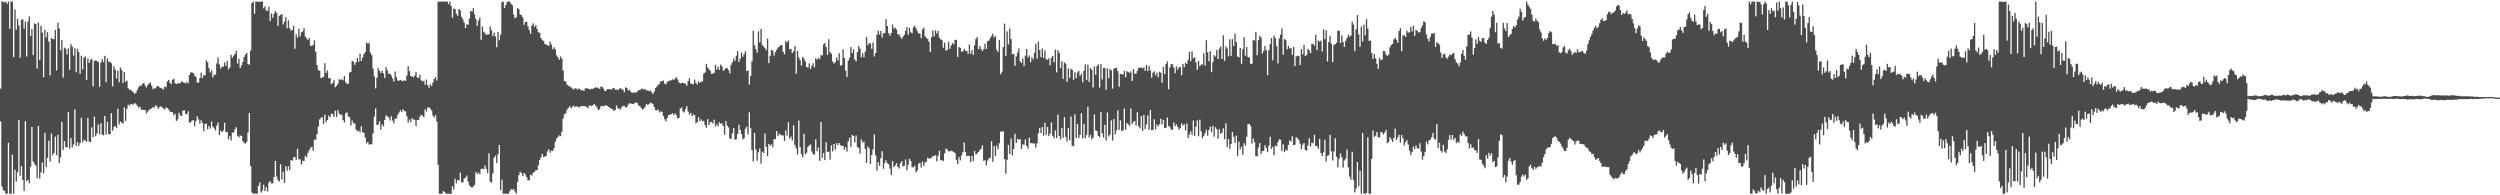 <?xml version="1.0" encoding="UTF-8"?>
<svg xmlns="http://www.w3.org/2000/svg" width="1920" height="150">
  <path d="M0 68.034h1v25.326H0zM1 1.209h1v141.952H1zM2 1.211h1v144.869H2zM3 1.972h1v144.625H3zM4 1.210h1v147.581H4zM5 2.986h1v145.811H5zM6 1.208h1v108.352H6zM7 22.071h1v126.724H7zM8 1.209h1v147.581H8zM9 1.207h1v117.591H9zM10 43.839h1v104.948H10zM11 7.207h1v123.203H11zM12 22.728h1v116.721H12zM13 14.396h1v117.954H13zM14 19.616h1v72.532H14zM15 44.346h1v90.607H15zM16 15.205h1v112.283H16zM17 14.832h1v123.278H17zM18 21.814h1v124.785H18zM19 16.635h1v76.401H19zM20 43.380h1v95.839H20zM21 16.520h1v121.551H21zM22 12.662h1v128.121H22zM23 27.676h1v100.492H23zM24 22.251h1v75.180H24zM25 42.351h1v81.718H25zM26 17.961h1v107.769H26zM27 18.455h1v108.719H27zM28 52.669h1v84.150H28zM29 17.202h1v79.559H29zM30 46.016h1v91.079H30zM31 19.787h1v112.557H31zM32 25.022h1v99.788H32zM33 59.266h1v73.768H33zM34 22.824h1v79.147H34zM35 28.723h1v99.566H35zM36 24.641h1v96.480H36zM37 31.892h1v76.239H37zM38 57.881h1v66.206H38zM39 29.241h1v73.378H39zM40 30.023h1v89.176H40zM41 30.161h1v87.299H41zM42 22.937h1v81.895H42zM43 54.023h1v65.189H43zM44 17.400h1v86.185H44zM45 21.892h1v103.366H45zM46 38.656h1v82.261H46zM47 30.678h1v62.924H47zM48 59.577h1v55.591H48zM49 36.581h1v71.814H49zM50 37.357h1v75.524H50zM51 41.798h1v71.437H51zM52 37.098h1v49.075H52zM53 53.533h1v60.739H53zM54 33.841h1v72.202H54zM55 35.933h1v77.276H55zM56 42.707h1v68.252H56zM57 37.025h1v46.969H57zM58 55.487h1v56.515H58zM59 37.534h1v71.559H59zM60 40.038h1v72.034H60zM61 56.682h1v53.311H61zM62 42.767h1v47.689H62zM63 53.306h1v55.984H63zM64 44.201h1v63.050H64zM65 43.315h1v64.712H65zM66 61.434h1v47.488H66zM67 44.810h1v45.838H67zM68 48.397h1v60.357H68zM69 45.916h1v63.217H69zM70 45.168h1v52.652H70zM71 66.341h1v38.952H71zM72 46.676h1v43.015H72zM73 46.460h1v58.075H73zM74 46.765h1v55.670H74zM75 47.679h1v47.971H75zM76 66.635h1v36.573H76zM77 48.063h1v46.545H77zM78 45.423h1v57.829H78zM79 47.726h1v56.204H79zM80 42.841h1v46.260H80zM81 63.094h1v40.213H81zM82 44.997h1v48.496H82zM83 47.486h1v55.504H83zM84 47.491h1v55.688H84zM85 48.609h1v38.262H85zM86 66.350h1v34.063H86zM87 50.958h1v46.676H87zM88 53.467h1v43.141H88zM89 60.305h1v37.959H89zM90 54.305h1v29.177H90zM91 63.292h1v32.318H91zM92 51.858h1v41.502H92zM93 53.782h1v40.344H93zM94 63.812h1v31.119H94zM95 55.254h1v27.230H95zM96 62.835h1v30.026H96zM97 61.863h1v21.631H97zM98 67.839h1v12.482H98zM99 68.933h1v12.323H99zM100 69.115h1v10.651H100zM101 70.121h1v10.160H101zM102 70.918h1v9.282H102zM103 72.079h1v6.969H103zM104 71.079h1v9.002H104zM105 69.025h1v12.244H105zM106 67.005h1v15.681H106zM107 65.624h1v16.370H107zM108 65.846h1v18.199H108zM109 64.336h1v19.976H109zM110 63.650h1v20.854H110zM111 65.713h1v18.706H111zM112 67.181h1v19.927H112zM113 65.281h1v20.481H113zM114 64.093h1v20.385H114zM115 63.296h1v20.209H115zM116 65.712h1v17.697H116zM117 68.503h1v13.731H117zM118 67.585h1v15.041H118zM119 67.882h1v12.944H119zM120 66.305h1v15.345H120zM121 66.023h1v17.640H121zM122 67.085h1v15.116H122zM123 67.527h1v14.061H123zM124 68.008h1v14.493H124zM125 68.693h1v14.612H125zM126 66.521h1v17.684H126zM127 67.034h1v15.549H127zM128 62.545h1v20.425H128zM129 61.379h1v22.577H129zM130 63.431h1v22.079H130zM131 64.676h1v21.340H131zM132 61.311h1v24.882H132zM133 60.456h1v28.112H133zM134 63.905h1v23.546H134zM135 64.562h1v28.342H135zM136 63.897h1v27.794H136zM137 64.034h1v22.615H137zM138 63.813h1v24.913H138zM139 62.396h1v26.665H139zM140 63.183h1v21.848H140zM141 63.454h1v21.112H141zM142 64.168h1v23.198H142zM143 62.862h1v24.978H143zM144 64.070h1v21.411H144zM145 57.599h1v36.566H145zM146 55.619h1v38.252H146zM147 55.602h1v36.950H147zM148 56.115h1v36.165H148zM149 58.103h1v38.892H149zM150 59.041h1v33.845H150zM151 63.337h1v26.023H151zM152 63.509h1v28.119H152zM153 60.006h1v34.969H153zM154 55.719h1v36.620H154zM155 59.975h1v34.367H155zM156 57.723h1v43.083H156zM157 57.979h1v37.147H157zM158 46.331h1v48.667H158zM159 47.812h1v51.446H159zM160 52.432h1v44.354H160zM161 55.728h1v43.065H161zM162 54.017h1v39.279H162zM163 59.478h1v37.754H163zM164 57.353h1v41.236H164zM165 57.292h1v42.887H165zM166 48.688h1v47.765H166zM167 44.208h1v49.911H167zM168 49.497h1v54.338H168zM169 52.717h1v47.648H169zM170 50.987h1v50.523H170zM171 51.358h1v48.826H171zM172 47.955h1v46.383H172zM173 50.522h1v51.059H173zM174 46.688h1v54.677H174zM175 53.174h1v53.719H175zM176 51.768h1v52.783H176zM177 42.091h1v65.823H177zM178 44.334h1v57.374H178zM179 42.722h1v59.169H179zM180 41.401h1v57.851H180zM181 39.077h1v58.602H181zM182 48.916h1v55.362H182zM183 45.082h1v60.516H183zM184 52.248h1v51.859H184zM185 50.241h1v54.162H185zM186 47.581h1v60.909H186zM187 43.847h1v65.868H187zM188 41.918h1v68.417H188zM189 40.689h1v68.161H189zM190 49.223h1v52.534H190zM191 49.735h1v37.065H191zM192 38.770h1v88.673H192zM193 2.339h1v145.529H193zM194 1.212h1v147.580H194zM195 10.539h1v138.215H195zM196 1.208h1v147.356H196zM197 1.208h1v147.584H197zM198 1.214h1v141.595H198zM199 1.493h1v138.570H199zM200 1.205h1v146.699H200zM201 1.205h1v145.114H201zM202 6.456h1v135.353H202zM203 4.818h1v141.989H203zM204 8.025h1v135.678H204zM205 8.371h1v138.702H205zM206 5.181h1v135.064H206zM207 16.180h1v122.838H207zM208 10.252h1v130.600H208zM209 13.554h1v127.285H209zM210 10.535h1v125.396H210zM211 8.382h1v115.159H211zM212 9.933h1v125.605H212zM213 19.864h1v118.494H213zM214 12.139h1v127.240H214zM215 11.541h1v114.598H215zM216 10.788h1v127.101H216zM217 18.719h1v113.067H217zM218 16.631h1v123.803H218zM219 13.154h1v114.550H219zM220 21.647h1v109.422H220zM221 15.623h1v111.995H221zM222 21.628h1v109.072H222zM223 23.511h1v99.478H223zM224 23.058h1v100.308H224zM225 19.811h1v101.165H225zM226 37.403h1v83.099H226zM227 26.375h1v96.314H227zM228 28.866h1v85.357H228zM229 22.132h1v100.050H229zM230 28.013h1v94.518H230zM231 24.856h1v101.457H231zM232 24.096h1v99.449H232zM233 21.618h1v101.924H233zM234 28.080h1v91.596H234zM235 29.446h1v91.276H235zM236 30.782h1v86.631H236zM237 29.153h1v86.203H237zM238 35.098h1v78.442H238zM239 35.311h1v77.399H239zM240 34.427h1v81.344H240zM241 30.984h1v76.363H241zM242 39.740h1v67.493H242zM243 49.895h1v53.053H243zM244 53.720h1v43.490H244zM245 54.415h1v37.338H245zM246 60.020h1v30.447H246zM247 59.417h1v30.619H247zM248 58.974h1v36.287H248zM249 48.586h1v39.607H249zM250 56.083h1v37.800H250zM251 54.098h1v38.039H251zM252 60.148h1v28.682H252zM253 59.871h1v30.231H253zM254 64.632h1v22.673H254zM255 63.809h1v23.869H255zM256 61.572h1v28.254H256zM257 67.062h1v17.855H257zM258 65.932h1v23.840H258zM259 64.357h1v20.206H259zM260 60.874h1v26.358H260zM261 61.366h1v26.815H261zM262 60.794h1v27.253H262zM263 61.655h1v30.541H263zM264 58.431h1v35.599H264zM265 63.251h1v23.785H265zM266 64.330h1v21.943H266zM267 64.326h1v25.119H267zM268 55.720h1v34.278H268zM269 55.091h1v41.284H269zM270 46.842h1v45.673H270zM271 47.544h1v47.162H271zM272 49.840h1v44.860H272zM273 47.896h1v51.663H273zM274 44.359h1v56.563H274zM275 47.520h1v52.835H275zM276 41.096h1v60.563H276zM277 46.868h1v50.086H277zM278 44.173h1v57.297H278zM279 41.587h1v60.508H279zM280 40.006h1v65.636H280zM281 32.562h1v77.529H281zM282 33.645h1v75.365H282zM283 32.906h1v78.136H283zM284 40.432h1v70.298H284zM285 42.349h1v68.510H285zM286 52.680h1v49.804H286zM287 58.714h1v30.824H287zM288 67.917h1v15.319H288zM289 59.700h1v36.232H289zM290 52.305h1v43.409H290zM291 54.309h1v38.777H291zM292 56.130h1v43.383H292zM293 54.292h1v41.260H293zM294 56.290h1v40.831H294zM295 59.929h1v32.238H295zM296 51.341h1v37.234H296zM297 54.015h1v35.445H297zM298 56.685h1v33.515H298zM299 56.538h1v36.100H299zM300 57.937h1v31.300H300zM301 60.199h1v32.446H301zM302 62.595h1v32.156H302zM303 54.935h1v36.178H303zM304 59.271h1v31.800H304zM305 61.868h1v26.332H305zM306 61.995h1v24.448H306zM307 61.296h1v23.330H307zM308 61.977h1v24.150H308zM309 62.317h1v21.550H309zM310 61.528h1v23.730H310zM311 62.128h1v23.456H311zM312 57.975h1v31.357H312zM313 50.855h1v43.353H313zM314 54.666h1v37.019H314zM315 58.516h1v35.316H315zM316 58.625h1v32.157H316zM317 59.454h1v32.353H317zM318 58.137h1v33.879H318zM319 55.295h1v41.498H319zM320 59.511h1v32.612H320zM321 59.939h1v32.191H321zM322 57.345h1v32.290H322zM323 61.755h1v26.401H323zM324 62.631h1v26.200H324zM325 61.949h1v28.038H325zM326 65.118h1v18.799H326zM327 61.083h1v24.548H327zM328 65.346h1v17.310H328zM329 67.444h1v15.009H329zM330 64.731h1v18.730H330zM331 65.973h1v18.925H331zM332 63.463h1v25.356H332zM333 60.656h1v29.776H333zM334 59.200h1v29.240H334zM335 61.832h1v31.491H335zM336 1.333h1v125.210H336zM337 1.230h1v147.563H337zM338 1.209h1v147.582H338zM339 1.211h1v147.581H339zM340 1.211h1v145.464H340zM341 1.210h1v146.390H341zM342 1.212h1v147.575H342zM343 1.213h1v147.577H343zM344 3.154h1v145.636H344zM345 1.211h1v147.580H345zM346 4.639h1v144.148H346zM347 13.561h1v129.488H347zM348 6.550h1v139.052H348zM349 6.915h1v130.471H349zM350 10.690h1v130.172H350zM351 12.111h1v126.164H351zM352 6.917h1v131.623H352zM353 7.994h1v124.556H353zM354 12.877h1v126.962H354zM355 14.831h1v125.407H355zM356 17.295h1v119.895H356zM357 21.595h1v114.831H357zM358 18.733h1v116.061H358zM359 18.959h1v120.398H359zM360 14.330h1v127.895H360zM361 8.427h1v135.050H361zM362 9.083h1v135.062H362zM363 6.236h1v136.946H363zM364 11.045h1v130.957H364zM365 14.622h1v117.486H365zM366 19.887h1v113.936H366zM367 15.827h1v116.791H367zM368 13.423h1v120.417H368zM369 30.604h1v99.176H369zM370 20.247h1v109.227H370zM371 24.394h1v105.556H371zM372 25.572h1v101.488H372zM373 26.853h1v102.815H373zM374 26.376h1v106.672H374zM375 26.370h1v91.383H375zM376 20.421h1v119.161H376zM377 23.363h1v116.842H377zM378 27.756h1v105.367H378zM379 25.215h1v95.862H379zM380 27.936h1v91.614H380zM381 36.305h1v88.935H381zM382 24.495h1v93.954H382zM383 30.871h1v80.458H383zM384 26.677h1v119.464H384zM385 1.632h1v136.350H385zM386 1.214h1v147.573H386zM387 6.191h1v142.603H387zM388 3.815h1v144.979H388zM389 1.397h1v147.397H389zM390 1.213h1v147.528H390zM391 1.214h1v145.752H391zM392 2.852h1v142.384H392zM393 3.985h1v141.820H393zM394 11.186h1v133.898H394zM395 13.975h1v133.033H395zM396 13.197h1v135.592H396zM397 6.189h1v133.465H397zM398 7.069h1v127.443H398zM399 11.084h1v120.827H399zM400 11.684h1v121.194H400zM401 13.381h1v121.822H401zM402 19.037h1v113.841H402zM403 16.857h1v117.242H403zM404 16.920h1v119.120H404zM405 20.285h1v118.309H405zM406 23.193h1v115.210H406zM407 26.018h1v108.178H407zM408 19.626h1v115.259H408zM409 17.918h1v114.719H409zM410 20.624h1v111.385H410zM411 19.338h1v111.399H411zM412 22.146h1v108.530H412zM413 24.717h1v102.282H413zM414 25.256h1v97.626H414zM415 29.160h1v91.728H415zM416 30.822h1v87.353H416zM417 31.448h1v89.139H417zM418 33.726h1v86.530H418zM419 34.329h1v85.440H419zM420 34.768h1v81.577H420zM421 35.295h1v79.272H421zM422 31.899h1v85.351H422zM423 34.203h1v81.574H423zM424 37.847h1v78.130H424zM425 36.278h1v77.718H425zM426 37.989h1v70.888H426zM427 42.530h1v63.896H427zM428 43.977h1v61.216H428zM429 45.905h1v58.078H429zM430 43.367h1v61.227H430zM431 45.048h1v56.104H431zM432 54.182h1v36.946H432zM433 62.201h1v25.532H433zM434 62.497h1v24.571H434zM435 64.976h1v19.358H435zM436 65.887h1v17.011H436zM437 66.333h1v15.249H437zM438 67.085h1v16.188H438zM439 67.865h1v14.181H439zM440 68.799h1v12.229H440zM441 67.790h1v14.220H441zM442 67.970h1v14.073H442zM443 68.832h1v12.795H443zM444 67.962h1v14.653H444zM445 68.643h1v13.313H445zM446 69.362h1v12.133H446zM447 69.334h1v12.056H447zM448 69.789h1v11.646H448zM449 67.917h1v13.734H449zM450 67.685h1v14.439H450zM451 68.024h1v15.112H451zM452 68.419h1v12.679H452zM453 68.681h1v12.411H453zM454 67.987h1v13.449H454zM455 68.314h1v12.355H455zM456 67.526h1v12.200H456zM457 66.895h1v14.230H457zM458 67.523h1v15.122H458zM459 67.266h1v17.365H459zM460 68.342h1v15.573H460zM461 66.541h1v15.104H461zM462 66.611h1v14.759H462zM463 68.124h1v13.463H463zM464 70.014h1v11.026H464zM465 69.607h1v11.262H465zM466 68.387h1v13.094H466zM467 68.517h1v13.565H467zM468 68.448h1v14.433H468zM469 68.880h1v14.523H469zM470 67.920h1v16.015H470zM471 67.597h1v17.628H471zM472 68.838h1v15.667H472zM473 68.755h1v12.283H473zM474 69.357h1v13.795H474zM475 68.293h1v15.051H475zM476 67.562h1v16.574H476zM477 68.627h1v13.768H477zM478 68.881h1v12.419H478zM479 70.834h1v10.487H479zM480 67.034h1v15.561H480zM481 67.707h1v14.505H481zM482 69.518h1v10.718H482zM483 69.089h1v10.224H483zM484 70.487h1v8.999H484zM485 71.388h1v8.383H485zM486 70.969h1v8.958H486zM487 71.092h1v8.188H487zM488 71.057h1v7.450H488zM489 70.296h1v8.952H489zM490 69.063h1v12.010H490zM491 69.332h1v12.275H491zM492 68.277h1v14.623H492zM493 67.977h1v16.301H493zM494 68.888h1v14.556H494zM495 68.374h1v13.685H495zM496 69.608h1v10.191H496zM497 69.243h1v11.383H497zM498 70.076h1v9.834H498zM499 69.506h1v9.215H499zM500 70.894h1v8.365H500zM501 72.237h1v7.836H501zM502 70.388h1v11.779H502zM503 67.571h1v16.952H503zM504 66.432h1v18.381H504zM505 65.125h1v19.072H505zM506 64.441h1v21.920H506zM507 62.404h1v23.087H507zM508 62.358h1v23.563H508zM509 61.824h1v27.338H509zM510 64.270h1v27.336H510zM511 64.775h1v28.398H511zM512 62.942h1v27.574H512zM513 62.298h1v26.059H513zM514 61.822h1v26.301H514zM515 61.702h1v26.115H515zM516 60.865h1v26.143H516zM517 61.327h1v26.943H517zM518 60.329h1v26.757H518zM519 59.310h1v29.187H519zM520 61.013h1v30.040H520zM521 63.187h1v27.276H521zM522 64.145h1v19.337H522zM523 63.672h1v18.740H523zM524 63.706h1v21.786H524zM525 63.956h1v22.459H525zM526 64.297h1v19.358H526zM527 65.889h1v15.677H527zM528 62.280h1v23.357H528zM529 59.990h1v28.096H529zM530 64.044h1v22.672H530zM531 64.499h1v24.727H531zM532 64.764h1v23.127H532zM533 61.063h1v27.333H533zM534 63.516h1v31.206H534zM535 64.873h1v28.838H535zM536 62.407h1v27.537H536zM537 63.661h1v29.441H537zM538 62.689h1v28.995H538zM539 62.466h1v30.912H539zM540 56.472h1v36.236H540zM541 55.725h1v40.230H541zM542 49.006h1v49.035H542zM543 51.754h1v39.731H543zM544 53.148h1v42.829H544zM545 54.335h1v39.583H545zM546 56.680h1v36.927H546zM547 56.564h1v38.235H547zM548 55.974h1v35.914H548zM549 49.790h1v47.267H549zM550 53.464h1v42.011H550zM551 51.081h1v45.938H551zM552 53.661h1v40.225H552zM553 49.596h1v45.584H553zM554 50.956h1v43.680H554zM555 54.326h1v42.616H555zM556 53.453h1v50.076H556zM557 52.443h1v40.578H557zM558 52.252h1v44.186H558zM559 53.862h1v44.021H559zM560 56.371h1v49.923H560zM561 49.757h1v57.045H561zM562 47.823h1v54.465H562zM563 44.844h1v53.522H563zM564 46.787h1v60.525H564zM565 42.799h1v64.098H565zM566 39.238h1v63.624H566zM567 47.537h1v48.302H567zM568 45.082h1v54.617H568zM569 40.290h1v62.609H569zM570 43.614h1v63.349H570zM571 41.767h1v64.413H571zM572 39.444h1v59.391H572zM573 54.588h1v42.818H573zM574 53.970h1v49.216H574zM575 64.986h1v21.297H575zM576 58.440h1v39.971H576zM577 47.055h1v68.197H577zM578 23.619h1v100.444H578zM579 34.766h1v67.354H579zM580 37.665h1v77.117H580zM581 40.382h1v83.118H581zM582 24.143h1v92.825H582zM583 32.582h1v81.406H583zM584 22.252h1v103.458H584zM585 34.687h1v81.730H585zM586 35.873h1v81.656H586zM587 37.031h1v65.459H587zM588 38.627h1v74.140H588zM589 29.701h1v90.226H589zM590 48.440h1v62.127H590zM591 42.845h1v69.119H591zM592 38.251h1v72.546H592zM593 39.038h1v73.987H593zM594 42.754h1v64.068H594zM595 40.010h1v66.920H595zM596 38.217h1v62.514H596zM597 36.521h1v68.068H597zM598 35.770h1v67.002H598zM599 34.873h1v68.620H599zM600 34.549h1v69.553H600zM601 39.794h1v64.192H601zM602 41.678h1v66.516H602zM603 31.552h1v68.624H603zM604 32.667h1v71.467H604zM605 31.029h1v62.923H605zM606 37.837h1v68.723H606zM607 37.538h1v67.386H607zM608 40.747h1v67.200H608zM609 39.456h1v56.688H609zM610 35.234h1v76.064H610zM611 56.620h1v57.366H611zM612 39.206h1v79.399H612zM613 44.074h1v48.477H613zM614 46.350h1v66.591H614zM615 50.288h1v68.094H615zM616 43.748h1v77.094H616zM617 45.218h1v57.581H617zM618 47.293h1v71.279H618zM619 51.521h1v65.816H619zM620 51.917h1v60.852H620zM621 48.577h1v63.164H621zM622 52.956h1v57.989H622zM623 50.545h1v65.793H623zM624 48.545h1v69.852H624zM625 51.783h1v67.030H625zM626 44.720h1v62.229H626zM627 45.873h1v70.234H627zM628 44.403h1v68.945H628zM629 45.405h1v78.165H629zM630 42.401h1v51.295H630zM631 42.499h1v78.732H631zM632 34.149h1v83.319H632zM633 33.133h1v89.898H633zM634 36.130h1v73.106H634zM635 42.141h1v74.566H635zM636 30.176h1v86.310H636zM637 40.094h1v82.406H637zM638 41.201h1v70.402H638zM639 47.131h1v69.124H639zM640 48.774h1v61.830H640zM641 47.731h1v67.175H641zM642 44.141h1v65.809H642zM643 46.450h1v65.020H643zM644 40.849h1v68.952H644zM645 50.392h1v61.127H645zM646 49.965h1v62.106H646zM647 37.802h1v74.215H647zM648 44.493h1v70.504H648zM649 54.218h1v58.846H649zM650 59.075h1v57.346H650zM651 46.580h1v61.922H651zM652 44.253h1v61.573H652zM653 36.111h1v76.736H653zM654 40.767h1v62.837H654zM655 37.883h1v66.537H655zM656 45.743h1v63.645H656zM657 47.112h1v56.918H657zM658 39.943h1v72.856H658zM659 35.345h1v78.351H659zM660 37.399h1v80.604H660zM661 44.016h1v63.064H661zM662 40.808h1v68.782H662zM663 44.050h1v64.577H663zM664 39.653h1v74.792H664zM665 28.416h1v96.703H665zM666 34.682h1v77.868H666zM667 33.049h1v80.985H667zM668 33.386h1v92.515H668zM669 37.493h1v81.572H669zM670 32.644h1v82.120H670zM671 43.344h1v59.850H671zM672 40.702h1v78.579H672zM673 26.731h1v104.393H673zM674 23.581h1v100.970H674zM675 26.415h1v101.025H675zM676 23.808h1v97.657H676zM677 28.877h1v87.238H677zM678 25.551h1v104.107H678zM679 25.326h1v99.833H679zM680 14.714h1v108.346H680zM681 19.968h1v105.477H681zM682 25.510h1v100.666H682zM683 27.318h1v102.104H683zM684 25.411h1v108.970H684zM685 18.914h1v104.722H685zM686 22.009h1v106.462H686zM687 21.172h1v105.940H687zM688 22.641h1v102.560H688zM689 26.240h1v101.777H689zM690 26.595h1v102.814H690zM691 28.365h1v97.182H691zM692 29.788h1v93.947H692zM693 28.276h1v99.550H693zM694 26.786h1v100.514H694zM695 23.749h1v98.813H695zM696 20.825h1v110.065H696zM697 26.748h1v99.807H697zM698 21.316h1v100.630H698zM699 24.848h1v98.825H699zM700 25.528h1v102.914H700zM701 20.952h1v107.496H701zM702 19.751h1v107.508H702zM703 21.755h1v110.652H703zM704 23.961h1v106.943H704zM705 25.592h1v100.174H705zM706 25.780h1v99.291H706zM707 29.401h1v99.311H707zM708 22.650h1v101.426H708zM709 21.294h1v106.106H709zM710 27.908h1v96.962H710zM711 28.962h1v95.131H711zM712 30.099h1v91.022H712zM713 32.133h1v89.689H713zM714 39.907h1v81.746H714zM715 28.537h1v92.573H715zM716 23.277h1v96.505H716zM717 27.854h1v91.885H717zM718 23.262h1v95.955H718zM719 25.805h1v98.157H719zM720 23.712h1v95.819H720zM721 29.009h1v86.749H721zM722 30.206h1v93.012H722zM723 30.882h1v92.035H723zM724 36.636h1v87.065H724zM725 32.813h1v84.983H725zM726 38.845h1v75.350H726zM727 38.459h1v76.373H727zM728 32.167h1v84.025H728zM729 37.455h1v78.880H729zM730 34.904h1v80.684H730zM731 32.943h1v83.159H731zM732 34.059h1v82.798H732zM733 30.701h1v86.874H733zM734 30.499h1v92.202H734zM735 43.701h1v82.353H735zM736 36.077h1v84.612H736zM737 36.710h1v86.509H737zM738 39.706h1v79.666H738zM739 39.465h1v77.401H739zM740 37.604h1v71.811H740zM741 39.056h1v77.848H741zM742 39.058h1v80.739H742zM743 41.335h1v78.268H743zM744 34.186h1v85.581H744zM745 41.283h1v83.234H745zM746 38.426h1v81.357H746zM747 42.120h1v81.607H747zM748 34.717h1v81.186H748zM749 30.029h1v88.637H749zM750 28.524h1v89.280H750zM751 37.783h1v78.959H751zM752 35.380h1v79.920H752zM753 37.723h1v76.498H753zM754 39.222h1v72.406H754zM755 37.801h1v85.690H755zM756 33.498h1v89.519H756zM757 37.624h1v89.361H757zM758 31.569h1v91.710H758zM759 31.191h1v90.572H759zM760 29.251h1v91.927H760zM761 27.691h1v80.877H761zM762 25.763h1v98.501H762zM763 28.802h1v83.389H763zM764 27.600h1v92.250H764zM765 38.282h1v73.552H765zM766 39.899h1v74.894H766zM767 30.602h1v79.414H767zM768 56.950h1v44.115H768zM769 55.030h1v46.061H769zM770 36.158h1v64.648H770zM771 18.125h1v104.017H771zM772 42.831h1v90.598H772zM773 24.098h1v98.626H773zM774 34.141h1v77.120H774zM775 21.858h1v96.409H775zM776 29.938h1v76.515H776zM777 41.623h1v77.673H777zM778 41.468h1v73.017H778zM779 50.562h1v52.136H779zM780 43.396h1v66.448H780zM781 40.418h1v66.206H781zM782 37.230h1v70.179H782zM783 47.096h1v59.755H783zM784 48.382h1v65.976H784zM785 44.926h1v65.923H785zM786 50.809h1v60.380H786zM787 42.737h1v64.323H787zM788 37.634h1v74.439H788zM789 44.087h1v70.146H789zM790 42.606h1v63.129H790zM791 47.762h1v62.136H791zM792 43.909h1v66.083H792zM793 45.616h1v64.497H793zM794 40.376h1v69.923H794zM795 33.652h1v79.585H795zM796 45.055h1v64.949H796zM797 31.994h1v70.285H797zM798 38.481h1v59.793H798zM799 43.905h1v58.345H799zM800 37.261h1v60.321H800zM801 44.437h1v59.751H801zM802 38.652h1v55.578H802zM803 45.417h1v58.043H803zM804 46.064h1v51.414H804zM805 44.739h1v59.820H805zM806 50.178h1v52.457H806zM807 44.327h1v49.717H807zM808 43.024h1v61.240H808zM809 47.889h1v58.360H809zM810 38.137h1v61.988H810zM811 55.544h1v50.545H811zM812 38.478h1v49.516H812zM813 40.702h1v63.751H813zM814 52.374h1v54.787H814zM815 47.052h1v51.385H815zM816 60.608h1v45.248H816zM817 48.003h1v42.082H817zM818 48.824h1v56.411H818zM819 62.882h1v45.724H819zM820 52.535h1v45.675H820zM821 59.731h1v48.060H821zM822 52.897h1v36.564H822zM823 53.597h1v58.321H823zM824 61.214h1v51.064H824zM825 55.455h1v32.369H825zM826 60.009h1v46.048H826zM827 55.698h1v39.570H827zM828 54.371h1v51.705H828zM829 58.295h1v45.318H829zM830 56.640h1v30.272H830zM831 63.222h1v43.117H831zM832 54.340h1v40.789H832zM833 49.505h1v56.594H833zM834 61.549h1v41.843H834zM835 49.690h1v32.304H835zM836 62.983h1v42.702H836zM837 52.247h1v51.255H837zM838 53.588h1v53.459H838zM839 67.217h1v38.480H839zM840 50.902h1v37.058H840zM841 57.372h1v42.837H841zM842 50.771h1v49.907H842zM843 49.320h1v55.066H843zM844 67.296h1v38.203H844zM845 49.161h1v36.811H845zM846 60.990h1v41.360H846zM847 52.159h1v53.430H847zM848 52.210h1v43.675H848zM849 68.846h1v39.111H849zM850 52.539h1v33.816H850zM851 60.017h1v44.759H851zM852 53.067h1v50.293H852zM853 54.053h1v38.354H853zM854 68.024h1v39.924H854zM855 52.788h1v38.600H855zM856 52.153h1v51.066H856zM857 52.048h1v48.045H857zM858 54.671h1v30.090H858zM859 66.623h1v33.106H859zM860 56.720h1v35.699H860zM861 56.915h1v43.954H861zM862 57.367h1v42.578H862zM863 54.497h1v28.847H863zM864 59.330h1v40.243H864zM865 54.639h1v39.859H865zM866 55.329h1v40.222H866zM867 55.944h1v40.689H867zM868 54.817h1v28.503H868zM869 62.135h1v33.304H869zM870 52.989h1v40.570H870zM871 56.541h1v36.376H871zM872 56.586h1v39.853H872zM873 54.381h1v31.798H873zM874 52.222h1v44.765H874zM875 51.892h1v46.656H875zM876 51.936h1v37.257H876zM877 52.552h1v47.930H877zM878 51.730h1v36.601H878zM879 54.377h1v44.733H879zM880 49.931h1v45.689H880zM881 54.653h1v33.982H881zM882 50.554h1v49.063H882zM883 54.051h1v30.437H883zM884 59.695h1v40.309H884zM885 55.778h1v43.898H885zM886 54.718h1v36.901H886zM887 57.787h1v41.590H887zM888 55.740h1v39.964H888zM889 59.341h1v37.830H889zM890 55.025h1v40.465H890zM891 55.807h1v35.368H891zM892 63.608h1v32.008H892zM893 51.384h1v40.752H893zM894 56.947h1v41.445H894zM895 49.222h1v48.936H895zM896 47.194h1v43.068H896zM897 68.489h1v28.152H897zM898 51.696h1v45.866H898zM899 49.057h1v50.259H899zM900 49.459h1v50.387H900zM901 51.818h1v42.238H901zM902 56.164h1v40.689H902zM903 51.016h1v44.419H903zM904 53.515h1v44.041H904zM905 51.566h1v48.054H905zM906 51.695h1v46.729H906zM907 57.728h1v37.043H907zM908 49.021h1v47.516H908zM909 51.644h1v43.709H909zM910 48.133h1v52.064H910zM911 49.133h1v45.695H911zM912 45.863h1v60.093H912zM913 39.816h1v63.520H913zM914 47.001h1v53.853H914zM915 39.347h1v64.179H915zM916 44.763h1v47.721H916zM917 44.020h1v60.221H917zM918 47.933h1v49.220H918zM919 53.649h1v38.776H919zM920 46.787h1v57.935H920zM921 50.909h1v41.002H921zM922 49.537h1v51.440H922zM923 49.562h1v56.700H923zM924 40.924h1v63.467H924zM925 50.458h1v51.809H925zM926 30.896h1v68.720H926zM927 40.137h1v64.112H927zM928 46.984h1v52.857H928zM929 39.235h1v58.020H929zM930 55.455h1v46.108H930zM931 47.715h1v48.920H931zM932 42.281h1v62.707H932zM933 43.439h1v54.275H933zM934 38.417h1v60.889H934zM935 45.333h1v61.176H935zM936 37.374h1v61.895H936zM937 35.659h1v67.146H937zM938 45.275h1v56.540H938zM939 27.136h1v71.408H939zM940 46.692h1v60.330H940zM941 35.578h1v59.207H941zM942 37.282h1v75.591H942zM943 43.220h1v63.546H943zM944 30.148h1v84.140H944zM945 42.966h1v67.533H945zM946 30.076h1v71.179H946zM947 35.408h1v69.677H947zM948 25.868h1v83.847H948zM949 32.432h1v71.785H949zM950 43.541h1v76.147H950zM951 44.080h1v64.657H951zM952 36.851h1v77.823H952zM953 49.000h1v63.686H953zM954 37.749h1v81.311H954zM955 28.570h1v81.418H955zM956 42.761h1v69.076H956zM957 36.079h1v68.949H957zM958 43.776h1v51.563H958zM959 44.303h1v50.778H959zM960 48.953h1v47.724H960zM961 49.021h1v61.324H961zM962 30.788h1v75.589H962zM963 31.145h1v78.075H963zM964 24.470h1v95.322H964zM965 42.456h1v77.679H965zM966 30.842h1v82.415H966zM967 27.488h1v82.406H967zM968 28.727h1v89.505H968zM969 41.119h1v74.927H969zM970 39.174h1v76.767H970zM971 35.371h1v76.179H971zM972 38.558h1v75.046H972zM973 57.719h1v59.150H973zM974 38.581h1v73.344H974zM975 33.866h1v71.180H975zM976 29.161h1v85.220H976zM977 46.286h1v66.498H977zM978 27.358h1v91.805H978zM979 29.334h1v82.485H979zM980 35.423h1v77.000H980zM981 48.646h1v60.463H981zM982 29.512h1v77.452H982zM983 26.561h1v80.742H983zM984 21.880h1v94.048H984zM985 41.919h1v68.928H985zM986 29.957h1v86.863H986zM987 30.813h1v84.125H987zM988 37.838h1v77.842H988zM989 35.284h1v75.965H989zM990 37.260h1v70.443H990zM991 36.824h1v71.984H991zM992 42.130h1v62.510H992zM993 36.003h1v75.531H993zM994 50.753h1v60.370H994zM995 43.400h1v62.039H995zM996 42.806h1v63.283H996zM997 42.947h1v64.612H997zM998 50.011h1v60.312H998zM999 37.622h1v77.038H999zM1000 41.695h1v69.409H1000zM1001 34.516h1v75.312H1001zM1002 42.994h1v72.172H1002zM1003 42.281h1v73.416H1003zM1004 37.554h1v74.129H1004zM1005 38.596h1v67.605H1005zM1006 40.733h1v71.778H1006zM1007 33.703h1v75.928H1007zM1008 33.780h1v76.267H1008zM1009 35.058h1v68.429H1009zM1010 26.647h1v85.326H1010zM1011 38.458h1v73.807H1011zM1012 31.123h1v83.034H1012zM1013 31.929h1v74.726H1013zM1014 31.164h1v86.364H1014zM1015 39.594h1v80.223H1015zM1016 22.641h1v94.349H1016zM1017 30.105h1v77.260H1017zM1018 23.264h1v100.859H1018zM1019 47.233h1v72.432H1019zM1020 32.287h1v86.943H1020zM1021 27.456h1v76.102H1021zM1022 33.607h1v82.717H1022zM1023 47.634h1v75.615H1023zM1024 34.593h1v81.624H1024zM1025 33.864h1v72.263H1025zM1026 32.729h1v87.583H1026zM1027 23.672h1v104.797H1027zM1028 23.586h1v98.319H1028zM1029 33.074h1v84.681H1029zM1030 27.212h1v93.512H1030zM1031 32.249h1v96.472H1031zM1032 36.106h1v87.121H1032zM1033 31.395h1v90.361H1033zM1034 29.240h1v85.572H1034zM1035 26.556h1v101.907H1035zM1036 28.133h1v107.451H1036zM1037 27.268h1v110.827H1037zM1038 16.679h1v99.848H1038zM1039 18.848h1v119.445H1039zM1040 39.285h1v108.501H1040zM1041 22.468h1v122.180H1041zM1042 11.586h1v112.842H1042zM1043 26.310h1v116.756H1043zM1044 35.991h1v95.189H1044zM1045 20.364h1v128.420H1045zM1046 31.874h1v70.412H1046zM1047 18.930h1v129.864H1047zM1048 27.137h1v121.650H1048zM1049 14.818h1v133.325H1049zM1050 21.905h1v83.576H1050zM1051 31.398h1v117.391H1051zM1052 31.086h1v117.705H1052zM1053 40.767h1v81.218H1053zM1054 45.212h1v54.984H1054zM1055 41.597h1v63.565H1055zM1056 44.802h1v59.371H1056zM1057 48.965h1v52.416H1057zM1058 52.954h1v52.319H1058zM1059 44.473h1v61.250H1059zM1060 46.199h1v55.280H1060zM1061 45.709h1v55.965H1061zM1062 39.125h1v64.176H1062zM1063 39.358h1v62.439H1063zM1064 41.865h1v57.879H1064zM1065 43.041h1v66.978H1065zM1066 41.948h1v67.164H1066zM1067 36.355h1v69.017H1067zM1068 34.518h1v72.609H1068zM1069 33.785h1v75.236H1069zM1070 30.161h1v75.806H1070zM1071 29.000h1v69.702H1071zM1072 30.585h1v76.971H1072zM1073 32.874h1v72.539H1073zM1074 23.933h1v79.618H1074zM1075 21.599h1v88.023H1075zM1076 39.317h1v64.298H1076zM1077 27.254h1v78.922H1077zM1078 26.957h1v84.690H1078zM1079 28.399h1v80.784H1079zM1080 23.624h1v84.051H1080zM1081 25.081h1v85.878H1081zM1082 24.792h1v90.758H1082zM1083 20.570h1v98.600H1083zM1084 24.144h1v92.652H1084zM1085 19.650h1v92.895H1085zM1086 27.590h1v86.950H1086zM1087 22.871h1v88.858H1087zM1088 23.720h1v90.270H1088zM1089 25.105h1v89.141H1089zM1090 24.530h1v85.495H1090zM1091 21.372h1v95.077H1091zM1092 19.412h1v103.218H1092zM1093 16.340h1v103.428H1093zM1094 17.092h1v99.542H1094zM1095 26.481h1v82.253H1095zM1096 29.688h1v81.233H1096zM1097 31.822h1v75.975H1097zM1098 28.257h1v79.024H1098zM1099 25.733h1v79.595H1099zM1100 25.767h1v76.363H1100zM1101 25.421h1v80.914H1101zM1102 36.107h1v71.248H1102zM1103 32.479h1v62.866H1103zM1104 33.152h1v80.658H1104zM1105 34.317h1v75.355H1105zM1106 40.396h1v75.310H1106zM1107 44.466h1v72.619H1107zM1108 41.702h1v69.538H1108zM1109 41.227h1v75.219H1109zM1110 43.949h1v73.634H1110zM1111 45.145h1v69.604H1111zM1112 43.455h1v63.978H1112zM1113 41.951h1v61.814H1113zM1114 42.318h1v64.818H1114zM1115 41.357h1v62.342H1115zM1116 40.612h1v66.753H1116zM1117 45.449h1v60.509H1117zM1118 48.046h1v61.880H1118zM1119 48.680h1v60.114H1119zM1120 50.918h1v58.665H1120zM1121 48.049h1v55.070H1121zM1122 41.316h1v63.006H1122zM1123 38.366h1v62.718H1123zM1124 42.732h1v60.244H1124zM1125 45.940h1v58.870H1125zM1126 35.541h1v69.148H1126zM1127 26.677h1v83.207H1127zM1128 26.589h1v87.560H1128zM1129 24.123h1v86.773H1129zM1130 28.945h1v84.597H1130zM1131 41.941h1v71.302H1131zM1132 36.986h1v78.152H1132zM1133 30.257h1v85.278H1133zM1134 33.712h1v83.798H1134zM1135 28.294h1v78.504H1135zM1136 31.341h1v91.088H1136zM1137 32.094h1v90.734H1137zM1138 29.158h1v96.649H1138zM1139 29.346h1v97.902H1139zM1140 32.852h1v96.423H1140zM1141 33.703h1v85.557H1141zM1142 30.723h1v91.120H1142zM1143 28.982h1v88.361H1143zM1144 21.281h1v98.214H1144zM1145 12.841h1v104.848H1145zM1146 8.426h1v115.984H1146zM1147 11.219h1v112.313H1147zM1148 24.749h1v103.608H1148zM1149 17.344h1v110.389H1149zM1150 33.378h1v87.404H1150zM1151 33.131h1v75.123H1151zM1152 36.686h1v66.545H1152zM1153 37.361h1v66.468H1153zM1154 17.496h1v118.856H1154zM1155 21.871h1v112.426H1155zM1156 23.904h1v116.156H1156zM1157 17.657h1v117.995H1157zM1158 28.472h1v94.989H1158zM1159 27.108h1v94.251H1159zM1160 26.160h1v97.820H1160zM1161 22.245h1v104.290H1161zM1162 19.983h1v103.681H1162zM1163 21.102h1v101.831H1163zM1164 19.333h1v115.293H1164zM1165 14.883h1v126.868H1165zM1166 12.805h1v129.105H1166zM1167 6.711h1v133.240H1167zM1168 9.150h1v126.524H1168zM1169 15.763h1v118.329H1169zM1170 13.551h1v122.042H1170zM1171 12.957h1v121.122H1171zM1172 1.246h1v136.950H1172zM1173 3.636h1v133.289H1173zM1174 5.230h1v122.575H1174zM1175 6.816h1v119.686H1175zM1176 11.189h1v117.869H1176zM1177 16.019h1v114.506H1177zM1178 16.584h1v111.488H1178zM1179 14.158h1v115.523H1179zM1180 15.931h1v112.706H1180zM1181 16.986h1v110.957H1181zM1182 22.459h1v105.080H1182zM1183 24.839h1v103.130H1183zM1184 29.398h1v95.522H1184zM1185 31.329h1v89.366H1185zM1186 29.378h1v88.994H1186zM1187 30.597h1v84.174H1187zM1188 29.082h1v84.284H1188zM1189 25.295h1v88.060H1189zM1190 23.847h1v89.093H1190zM1191 24.729h1v85.656H1191zM1192 33.863h1v72.096H1192zM1193 34.000h1v71.153H1193zM1194 33.671h1v70.988H1194zM1195 35.286h1v70.572H1195zM1196 34.622h1v73.396H1196zM1197 40.121h1v68.894H1197zM1198 40.882h1v69.365H1198zM1199 40.026h1v72.415H1199zM1200 36.468h1v77.496H1200zM1201 35.227h1v80.811H1201zM1202 40.409h1v75.515H1202zM1203 41.108h1v72.350H1203zM1204 38.544h1v68.792H1204zM1205 37.323h1v68.576H1205zM1206 39.309h1v67.345H1206zM1207 42.112h1v65.592H1207zM1208 40.830h1v67.446H1208zM1209 39.991h1v71.037H1209zM1210 40.588h1v68.188H1210zM1211 37.832h1v70.084H1211zM1212 40.018h1v68.040H1212zM1213 40.089h1v70.573H1213zM1214 39.239h1v71.189H1214zM1215 39.278h1v71.412H1215zM1216 40.719h1v70.289H1216zM1217 41.301h1v71.251H1217zM1218 38.901h1v74.444H1218zM1219 33.985h1v79.998H1219zM1220 31.010h1v85.095H1220zM1221 28.153h1v88.517H1221zM1222 26.229h1v92.218H1222zM1223 23.440h1v94.738H1223zM1224 21.330h1v99.431H1224zM1225 19.811h1v102.853H1225zM1226 21.743h1v100.517H1226zM1227 20.521h1v100.774H1227zM1228 17.854h1v105.768H1228zM1229 15.246h1v110.167H1229zM1230 14.026h1v114.193H1230zM1231 16.064h1v111.756H1231zM1232 16.163h1v111.746H1232zM1233 15.372h1v112.706H1233zM1234 10.920h1v117.428H1234zM1235 8.931h1v119.419H1235zM1236 9.300h1v124.845H1236zM1237 10.721h1v124.931H1237zM1238 10.038h1v126.704H1238zM1239 9.337h1v128.481H1239zM1240 8.121h1v128.548H1240zM1241 5.016h1v132.140H1241zM1242 3.847h1v133.083H1242zM1243 4.258h1v131.794H1243zM1244 7.656h1v126.378H1244zM1245 11.451h1v120.863H1245zM1246 9.901h1v123.637H1246zM1247 10.713h1v122.912H1247zM1248 9.757h1v121.555H1248zM1249 7.898h1v122.139H1249zM1250 11.072h1v114.878H1250zM1251 10.538h1v113.141H1251zM1252 11.183h1v108.871H1252zM1253 14.597h1v104.490H1253zM1254 17.963h1v99.234H1254zM1255 21.648h1v95.488H1255zM1256 25.484h1v93.100H1256zM1257 21.915h1v95.831H1257zM1258 19.633h1v95.526H1258zM1259 20.152h1v96.961H1259zM1260 27.326h1v88.007H1260zM1261 31.420h1v82.381H1261zM1262 28.637h1v83.182H1262zM1263 30.070h1v77.961H1263zM1264 31.550h1v76.764H1264zM1265 35.440h1v72.635H1265zM1266 36.241h1v70.226H1266zM1267 40.171h1v63.726H1267zM1268 44.487h1v60.067H1268zM1269 45.924h1v60.076H1269zM1270 45.630h1v58.022H1270zM1271 45.840h1v57.518H1271zM1272 46.334h1v56.726H1272zM1273 47.972h1v52.806H1273zM1274 47.906h1v52.260H1274zM1275 45.655h1v55.789H1275zM1276 44.153h1v57.438H1276zM1277 44.243h1v55.633H1277zM1278 44.073h1v61.562H1278zM1279 41.175h1v63.115H1279zM1280 39.718h1v63.272H1280zM1281 40.558h1v67.145H1281zM1282 40.394h1v70.551H1282zM1283 37.951h1v75.530H1283zM1284 30.429h1v84.031H1284zM1285 29.694h1v84.119H1285zM1286 29.818h1v93.714H1286zM1287 27.152h1v100.080H1287zM1288 23.187h1v101.067H1288zM1289 22.816h1v102.388H1289zM1290 20.885h1v105.025H1290zM1291 23.294h1v107.648H1291zM1292 25.230h1v108.138H1292zM1293 20.749h1v111.251H1293zM1294 20.422h1v109.596H1294zM1295 14.904h1v113.849H1295zM1296 10.923h1v127.239H1296zM1297 9.423h1v127.286H1297zM1298 13.692h1v117.223H1298zM1299 15.980h1v117.759H1299zM1300 16.689h1v124.085H1300zM1301 11.160h1v121.681H1301zM1302 16.461h1v112.547H1302zM1303 19.279h1v115.185H1303zM1304 18.707h1v122.287H1304zM1305 18.902h1v114.689H1305zM1306 22.516h1v111.754H1306zM1307 21.529h1v107.950H1307zM1308 7.638h1v114.836H1308zM1309 4.537h1v134.753H1309zM1310 12.842h1v120.292H1310zM1311 10.568h1v120.014H1311zM1312 23.651h1v102.456H1312zM1313 16.825h1v108.235H1313zM1314 18.545h1v102.985H1314zM1315 23.752h1v100.134H1315zM1316 27.095h1v93.404H1316zM1317 25.604h1v91.275H1317zM1318 26.080h1v93.575H1318zM1319 22.456h1v91.361H1319zM1320 22.104h1v96.530H1320zM1321 24.853h1v88.015H1321zM1322 23.911h1v91.248H1322zM1323 27.872h1v81.742H1323zM1324 22.669h1v88.449H1324zM1325 21.790h1v88.245H1325zM1326 32.740h1v83.024H1326zM1327 35.724h1v83.363H1327zM1328 31.285h1v86.276H1328zM1329 31.531h1v80.023H1329zM1330 32.362h1v77.208H1330zM1331 31.034h1v85.321H1331zM1332 29.657h1v88.545H1332zM1333 28.867h1v92.334H1333zM1334 28.347h1v89.981H1334zM1335 24.041h1v101.171H1335zM1336 17.307h1v107.901H1336zM1337 17.765h1v110.340H1337zM1338 32.086h1v95.436H1338zM1339 26.787h1v98.334H1339zM1340 31.857h1v86.313H1340zM1341 32.809h1v90.454H1341zM1342 36.857h1v74.599H1342zM1343 1.212h1v127.762H1343zM1344 3.206h1v145.582H1344zM1345 1.205h1v147.582H1345zM1346 1.204h1v144.189H1346zM1347 1.222h1v145.500H1347zM1348 12.542h1v136.251H1348zM1349 1.221h1v147.070H1349zM1350 1.495h1v144.921H1350zM1351 1.293h1v146.366H1351zM1352 3.333h1v140.532H1352zM1353 11.057h1v134.695H1353zM1354 3.362h1v143.207H1354zM1355 1.226h1v133.233H1355zM1356 2.709h1v146.088H1356zM1357 22.997h1v122.125H1357zM1358 7.742h1v136.373H1358zM1359 10.631h1v137.132H1359zM1360 6.260h1v136.292H1360zM1361 8.725h1v123.882H1361zM1362 8.086h1v132.675H1362zM1363 13.188h1v123.063H1363zM1364 1.884h1v143.490H1364zM1365 8.159h1v140.660H1365zM1366 1.203h1v142.859H1366zM1367 6.317h1v130.441H1367zM1368 13.398h1v135.185H1368zM1369 5.660h1v132.485H1369zM1370 14.989h1v124.917H1370zM1371 1.185h1v147.590H1371zM1372 1.224h1v147.627H1372zM1373 4.088h1v144.687H1373zM1374 13.391h1v135.314H1374zM1375 3.597h1v144.188H1375zM1376 1.216h1v137.254H1376zM1377 9.046h1v135.743H1377zM1378 18.909h1v109.990H1378zM1379 14.455h1v128.704H1379zM1380 1.478h1v137.187H1380zM1381 4.145h1v137.527H1381zM1382 12.037h1v118.599H1382zM1383 26.950h1v115.424H1383zM1384 3.389h1v122.610H1384zM1385 12.320h1v117.062H1385zM1386 21.457h1v105.223H1386zM1387 32.583h1v109.406H1387zM1388 17.753h1v110.411H1388zM1389 13.155h1v108.087H1389zM1390 24.241h1v96.145H1390zM1391 24.584h1v107.681H1391zM1392 20.209h1v119.475H1392zM1393 26.857h1v76.265H1393zM1394 38.705h1v68.351H1394zM1395 42.267h1v59.882H1395zM1396 54.197h1v45.526H1396zM1397 47.395h1v63.578H1397zM1398 46.935h1v52.611H1398zM1399 57.116h1v37.769H1399zM1400 51.753h1v52.190H1400zM1401 55.895h1v33.858H1401zM1402 54.767h1v39.232H1402zM1403 46.459h1v52.744H1403zM1404 55.645h1v34.445H1404zM1405 54.521h1v37.723H1405zM1406 60.520h1v31.397H1406zM1407 61.206h1v26.335H1407zM1408 56.977h1v37.267H1408zM1409 59.918h1v29.662H1409zM1410 53.844h1v38.946H1410zM1411 59.112h1v30.139H1411zM1412 58.126h1v34.198H1412zM1413 49.838h1v45.189H1413zM1414 49.637h1v45.853H1414zM1415 49.377h1v43.846H1415zM1416 55.056h1v42.168H1416zM1417 60.129h1v32.076H1417zM1418 52.637h1v41.033H1418zM1419 53.202h1v40.662H1419zM1420 50.607h1v49.695H1420zM1421 48.271h1v57.529H1421zM1422 42.783h1v64.988H1422zM1423 48.202h1v51.621H1423zM1424 43.924h1v65.117H1424zM1425 37.540h1v76.365H1425zM1426 39.857h1v75.540H1426zM1427 42.252h1v69.214H1427zM1428 45.944h1v48.908H1428zM1429 53.540h1v45.314H1429zM1430 50.078h1v48.012H1430zM1431 49.230h1v53.789H1431zM1432 43.577h1v66.616H1432zM1433 34.426h1v74.764H1433zM1434 42.230h1v67.504H1434zM1435 43.923h1v64.472H1435zM1436 40.584h1v64.523H1436zM1437 49.991h1v56.615H1437zM1438 65.514h1v21.702H1438zM1439 61.139h1v30.638H1439zM1440 57.048h1v38.901H1440zM1441 53.249h1v42.255H1441zM1442 56.904h1v41.734H1442zM1443 51.051h1v45.096H1443zM1444 60.743h1v38.831H1444zM1445 58.582h1v37.836H1445zM1446 54.099h1v40.933H1446zM1447 53.437h1v33.841H1447zM1448 54.532h1v36.339H1448zM1449 49.015h1v48.954H1449zM1450 51.719h1v42.509H1450zM1451 51.431h1v43.847H1451zM1452 55.984h1v37.458H1452zM1453 55.391h1v39.364H1453zM1454 54.901h1v41.949H1454zM1455 50.533h1v46.527H1455zM1456 57.666h1v33.997H1456zM1457 56.607h1v38.743H1457zM1458 56.988h1v37.769H1458zM1459 57.005h1v32.824H1459zM1460 58.084h1v32.163H1460zM1461 60.852h1v30.759H1461zM1462 58.873h1v31.465H1462zM1463 59.642h1v32.856H1463zM1464 56.548h1v40.144H1464zM1465 56.673h1v29.106H1465zM1466 56.938h1v32.836H1466zM1467 59.372h1v31.750H1467zM1468 61.650h1v25.897H1468zM1469 60.250h1v28.246H1469zM1470 63.983h1v22.482H1470zM1471 61.097h1v27.297H1471zM1472 55.020h1v33.873H1472zM1473 58.508h1v33.394H1473zM1474 57.481h1v36.886H1474zM1475 57.781h1v30.451H1475zM1476 59.626h1v29.355H1476zM1477 62.127h1v29.123H1477zM1478 60.080h1v30.966H1478zM1479 61.630h1v26.387H1479zM1480 62.878h1v28.193H1480zM1481 63.198h1v25.923H1481zM1482 60.947h1v26.507H1482zM1483 58.887h1v28.176H1483zM1484 57.232h1v29.648H1484zM1485 60.078h1v28.096H1485zM1486 62.546h1v23.963H1486zM1487 51.120h1v38.186H1487zM1488 45.071h1v55.763H1488zM1489 48.011h1v64.134H1489zM1490 47.855h1v58.689H1490zM1491 48.094h1v66.105H1491zM1492 49.718h1v57.995H1492zM1493 50.210h1v63.649H1493zM1494 49.867h1v56.991H1494zM1495 43.500h1v66.522H1495zM1496 38.976h1v83.254H1496zM1497 44.664h1v67.359H1497zM1498 37.331h1v87.433H1498zM1499 43.387h1v61.276H1499zM1500 42.842h1v65.553H1500zM1501 37.326h1v83.849H1501zM1502 34.928h1v92.056H1502zM1503 37.544h1v87.611H1503zM1504 39.834h1v76.687H1504zM1505 43.481h1v75.744H1505zM1506 44.204h1v69.888H1506zM1507 44.238h1v71.724H1507zM1508 44.289h1v63.278H1508zM1509 39.283h1v75.193H1509zM1510 47.936h1v51.979H1510zM1511 37.133h1v75.197H1511zM1512 38.619h1v86.756H1512zM1513 30.395h1v87.263H1513zM1514 30.046h1v94.482H1514zM1515 27.650h1v99.810H1515zM1516 17.663h1v114.521H1516zM1517 38.816h1v76.067H1517zM1518 40.120h1v68.053H1518zM1519 36.494h1v76.060H1519zM1520 42.093h1v70.773H1520zM1521 41.420h1v70.584H1521zM1522 39.793h1v79.568H1522zM1523 26.728h1v96.865H1523zM1524 38.164h1v71.698H1524zM1525 37.531h1v80.608H1525zM1526 38.517h1v62.901H1526zM1527 46.654h1v58.014H1527zM1528 42.188h1v77.613H1528zM1529 51.688h1v48.923H1529zM1530 44.050h1v59.381H1530zM1531 37.801h1v74.207H1531zM1532 42.204h1v66.137H1532zM1533 38.447h1v76.623H1533zM1534 40.495h1v77.392H1534zM1535 1.210h1v138.189H1535zM1536 1.206h1v143.244H1536zM1537 1.199h1v141.550H1537zM1538 1.645h1v147.140H1538zM1539 1.227h1v147.547H1539zM1540 1.212h1v113.961H1540zM1541 31.197h1v116.582H1541zM1542 3.500h1v136.581H1542zM1543 8.563h1v120.696H1543zM1544 41.497h1v102.199H1544zM1545 12.205h1v100.065H1545zM1546 16.429h1v122.610H1546zM1547 10.005h1v129.245H1547zM1548 14.397h1v100.081H1548zM1549 40.973h1v98.487H1549zM1550 16.461h1v99.960H1550zM1551 18.118h1v124.024H1551zM1552 23.611h1v108.020H1552zM1553 21.370h1v80.810H1553zM1554 43.701h1v100.470H1554zM1555 17.714h1v99.873H1555zM1556 18.593h1v117.474H1556zM1557 21.161h1v106.098H1557zM1558 17.521h1v87.320H1558zM1559 37.007h1v93.119H1559zM1560 23.079h1v105.718H1560zM1561 21.670h1v109.548H1561zM1562 34.757h1v108.759H1562zM1563 1.233h1v115.967H1563zM1564 28.234h1v108.736H1564zM1565 12.677h1v122.405H1565zM1566 17.136h1v122.793H1566zM1567 41.696h1v96.344H1567zM1568 17.678h1v98.750H1568zM1569 36.059h1v99.610H1569zM1570 29.498h1v87.093H1570zM1571 11.350h1v109.442H1571zM1572 32.496h1v104.744H1572zM1573 24.430h1v85.983H1573zM1574 34.310h1v87.777H1574zM1575 23.778h1v102.106H1575zM1576 35.025h1v81.847H1576zM1577 52.165h1v68.216H1577zM1578 36.104h1v72.862H1578zM1579 35.892h1v87.059H1579zM1580 39.629h1v74.301H1580zM1581 38.608h1v64.243H1581zM1582 49.943h1v61.652H1582zM1583 40.756h1v70.336H1583zM1584 46.499h1v63.451H1584zM1585 46.717h1v59.378H1585zM1586 31.851h1v66.119H1586zM1587 57.108h1v51.678H1587zM1588 44.586h1v60.696H1588zM1589 45.248h1v61.833H1589zM1590 49.127h1v48.784H1590zM1591 51.178h1v37.816H1591zM1592 59.124h1v39.451H1592zM1593 55.039h1v37.579H1593zM1594 49.062h1v46.209H1594zM1595 48.888h1v46.484H1595zM1596 57.683h1v27.314H1596zM1597 55.883h1v41.455H1597zM1598 54.968h1v36.939H1598zM1599 57.035h1v34.004H1599zM1600 63.098h1v29.087H1600zM1601 57.830h1v27.915H1601zM1602 61.538h1v29.675H1602zM1603 59.422h1v28.083H1603zM1604 61.155h1v26.075H1604zM1605 64.565h1v29.833H1605zM1606 59.434h1v24.431H1606zM1607 66.204h1v22.278H1607zM1608 64.270h1v21.470H1608zM1609 62.272h1v20.680H1609zM1610 64.863h1v21.889H1610zM1611 62.938h1v20.581H1611zM1612 64.529h1v20.359H1612zM1613 65.122h1v20.919H1613zM1614 63.533h1v21.177H1614zM1615 68.944h1v16.564H1615zM1616 65.999h1v17.538H1616zM1617 66.612h1v16.788H1617zM1618 65.141h1v19.741H1618zM1619 64.684h1v18.566H1619zM1620 68.106h1v15.326H1620zM1621 64.340h1v17.032H1621zM1622 67.232h1v12.981H1622zM1623 66.433h1v15.440H1623zM1624 66.124h1v16.511H1624zM1625 70.506h1v12.372H1625zM1626 68.419h1v11.490H1626zM1627 69.499h1v11.210H1627zM1628 70.382h1v9.857H1628zM1629 69.749h1v10.241H1629zM1630 69.022h1v11.019H1630zM1631 66.906h1v14.251H1631zM1632 69.620h1v10.781H1632zM1633 69.396h1v10.614H1633zM1634 70.203h1v9.297H1634zM1635 70.150h1v10.314H1635zM1636 69.667h1v10.870H1636zM1637 71.278h1v8.971H1637zM1638 71.371h1v8.546H1638zM1639 71.152h1v9.782H1639zM1640 70.734h1v9.630H1640zM1641 69.945h1v11.280H1641zM1642 69.941h1v13.084H1642zM1643 68.913h1v12.479H1643zM1644 66.804h1v16.952H1644zM1645 68.168h1v15.424H1645zM1646 67.969h1v16.301H1646zM1647 68.223h1v14.779H1647zM1648 67.945h1v13.027H1648zM1649 68.722h1v10.497H1649zM1650 68.654h1v10.199H1650zM1651 70.398h1v7.925H1651zM1652 69.605h1v8.331H1652zM1653 70.243h1v8.471H1653zM1654 69.474h1v9.459H1654zM1655 69.894h1v8.930H1655zM1656 71.344h1v8.545H1656zM1657 71.592h1v6.315H1657zM1658 71.157h1v7.926H1658zM1659 71.014h1v8.273H1659zM1660 70.672h1v8.510H1660zM1661 69.640h1v9.215H1661zM1662 68.187h1v10.871H1662zM1663 67.748h1v11.991H1663zM1664 67.969h1v13.051H1664zM1665 67.831h1v13.050H1665zM1666 66.781h1v14.983H1666zM1667 67.076h1v15.816H1667zM1668 68.668h1v14.081H1668zM1669 68.195h1v17.817H1669zM1670 68.544h1v16.374H1670zM1671 68.729h1v13.543H1671zM1672 68.833h1v14.171H1672zM1673 68.816h1v14.443H1673zM1674 68.686h1v12.161H1674zM1675 67.117h1v13.687H1675zM1676 66.721h1v15.135H1676zM1677 66.935h1v14.693H1677zM1678 67.460h1v13.760H1678zM1679 65.279h1v18.099H1679zM1680 66.113h1v22.133H1680zM1681 64.193h1v22.523H1681zM1682 62.793h1v23.656H1682zM1683 63.391h1v23.073H1683zM1684 66.062h1v19.789H1684zM1685 66.476h1v17.982H1685zM1686 65.257h1v21.246H1686zM1687 65.799h1v20.435H1687zM1688 62.959h1v26.933H1688zM1689 62.357h1v30.411H1689zM1690 64.298h1v28.199H1690zM1691 64.346h1v23.073H1691zM1692 58.937h1v28.407H1692zM1693 63.055h1v24.546H1693zM1694 61.170h1v27.120H1694zM1695 63.103h1v24.526H1695zM1696 64.062h1v21.818H1696zM1697 65.489h1v23.146H1697zM1698 64.801h1v23.437H1698zM1699 62.385h1v26.003H1699zM1700 57.845h1v28.772H1700zM1701 58.718h1v26.552H1701zM1702 58.007h1v32.191H1702zM1703 62.982h1v26.625H1703zM1704 64.374h1v24.521H1704zM1705 61.727h1v24.184H1705zM1706 62.251h1v23.962H1706zM1707 60.875h1v25.976H1707zM1708 59.904h1v25.605H1708zM1709 60.562h1v26.721H1709zM1710 63.848h1v27.178H1710zM1711 57.502h1v35.158H1711zM1712 53.844h1v40.936H1712zM1713 52.675h1v37.249H1713zM1714 54.052h1v36.748H1714zM1715 54.661h1v35.786H1715zM1716 57.064h1v35.273H1716zM1717 57.726h1v36.177H1717zM1718 60.884h1v32.040H1718zM1719 59.966h1v31.020H1719zM1720 58.673h1v32.662H1720zM1721 58.950h1v32.624H1721zM1722 57.173h1v35.173H1722zM1723 58.108h1v34.483H1723zM1724 58.541h1v31.445H1724zM1725 63.788h1v21.412H1725zM1726 73.917h1v1.975H1726zM1727 73.650h1v2.717H1727zM1728 73.753h1v2.555H1728zM1729 73.785h1v2.947H1729zM1730 73.585h1v3.099H1730zM1731 73.205h1v3.648H1731zM1732 73.403h1v3.263H1732zM1733 73.516h1v2.743H1733zM1734 73.925h1v1.901H1734zM1735 73.709h1v2.226H1735zM1736 73.920h1v2.350H1736zM1737 73.602h1v2.678H1737zM1738 73.292h1v3.462H1738zM1739 72.932h1v3.364H1739zM1740 72.939h1v4.065H1740zM1741 73.561h1v3.855H1741zM1742 73.321h1v4.119H1742zM1743 73.304h1v3.757H1743zM1744 72.651h1v4.953H1744zM1745 72.839h1v3.988H1745zM1746 73.462h1v3.698H1746zM1747 73.793h1v2.425H1747zM1748 73.390h1v3.116H1748zM1749 73.785h1v2.668H1749zM1750 73.315h1v3.537H1750zM1751 73.505h1v3.762H1751zM1752 73.367h1v3.697H1752zM1753 72.911h1v4.316H1753zM1754 72.825h1v4.167H1754zM1755 73.377h1v3.847H1755zM1756 72.626h1v4.725H1756zM1757 72.818h1v4.373H1757zM1758 73.195h1v4.220H1758zM1759 73.461h1v3.767H1759zM1760 73.113h1v3.524H1760zM1761 73.069h1v3.563H1761zM1762 72.389h1v4.348H1762zM1763 72.488h1v5.140H1763zM1764 72.645h1v4.970H1764zM1765 73.051h1v4.103H1765zM1766 73.815h1v2.285H1766zM1767 73.778h1v2.362H1767zM1768 73.408h1v3.537H1768zM1769 72.995h1v4.281H1769zM1770 73.379h1v3.236H1770zM1771 73.173h1v3.765H1771zM1772 73.191h1v3.206H1772zM1773 73.748h1v2.716H1773zM1774 73.267h1v3.545H1774zM1775 72.534h1v5.248H1775zM1776 72.607h1v5.122H1776zM1777 72.227h1v5.969H1777zM1778 72.872h1v5.173H1778zM1779 72.630h1v5.240H1779zM1780 72.443h1v4.664H1780zM1781 70.919h1v7.713H1781zM1782 70.401h1v8.748H1782zM1783 69.047h1v11.090H1783zM1784 70.066h1v9.075H1784zM1785 70.109h1v10.024H1785zM1786 71.664h1v6.803H1786zM1787 71.634h1v6.979H1787zM1788 72.617h1v4.168H1788zM1789 72.749h1v4.478H1789zM1790 72.247h1v6.606H1790zM1791 73.041h1v4.951H1791zM1792 72.538h1v4.895H1792zM1793 71.950h1v6.220H1793zM1794 71.747h1v6.619H1794zM1795 70.694h1v8.449H1795zM1796 71.388h1v6.664H1796zM1797 71.416h1v7.620H1797zM1798 70.849h1v8.806H1798zM1799 71.958h1v5.826H1799zM1800 73.030h1v3.939H1800zM1801 72.577h1v4.893H1801zM1802 71.415h1v7.721H1802zM1803 71.112h1v9.001H1803zM1804 70.001h1v8.786H1804zM1805 70.014h1v9.956H1805zM1806 69.769h1v10.196H1806zM1807 69.451h1v12.577H1807zM1808 67.310h1v14.553H1808zM1809 68.638h1v14.855H1809zM1810 68.203h1v13.896H1810zM1811 70.116h1v10.454H1811zM1812 68.345h1v13.395H1812zM1813 68.006h1v13.684H1813zM1814 66.158h1v17.271H1814zM1815 64.293h1v21.048H1815zM1816 64.789h1v19.849H1816zM1817 62.548h1v23.433H1817zM1818 65.053h1v20.400H1818zM1819 66.165h1v19.091H1819zM1820 67.396h1v15.404H1820zM1821 71.162h1v7.437H1821zM1822 74.075h1v1.802H1822zM1823 73.831h1v2.337H1823zM1824 74.031h1v2.006H1824zM1825 74.063h1v1.904H1825zM1826 74.159h1v1.787H1826zM1827 74.305h1v1.751H1827zM1828 74.354h1v1.583H1828zM1829 74.211h1v1.628H1829zM1830 74.007h1v1.869H1830zM1831 73.879h1v1.951H1831zM1832 74.047h1v1.838H1832zM1833 74.197h1v1.713H1833zM1834 74.417h1v1.476H1834zM1835 74.330h1v1.534H1835zM1836 74.240h1v1.632H1836zM1837 74.032h1v2.013H1837zM1838 73.732h1v2.249H1838zM1839 73.720h1v2.183H1839zM1840 73.792h1v1.955H1840zM1841 73.888h1v1.927H1841zM1842 73.923h1v2.066H1842zM1843 73.992h1v2.122H1843zM1844 74.169h1v1.874H1844zM1845 73.935h1v2.047H1845zM1846 73.712h1v2.474H1846zM1847 73.608h1v2.450H1847zM1848 73.254h1v3.153H1848zM1849 73.384h1v3.088H1849zM1850 73.732h1v2.399H1850zM1851 73.724h1v2.587H1851zM1852 73.544h1v2.832H1852zM1853 73.808h1v2.486H1853zM1854 73.897h1v2.313H1854zM1855 73.773h1v2.198H1855zM1856 73.508h1v2.614H1856zM1857 73.613h1v2.434H1857zM1858 73.384h1v3.000H1858zM1859 73.499h1v2.755H1859zM1860 73.842h1v2.201H1860zM1861 73.846h1v1.913H1861zM1862 74.021h1v1.667H1862zM1863 74.322h1v1.430H1863zM1864 74.362h1v1.555H1864zM1865 74.295h1v1.679H1865zM1866 73.781h1v2.710H1866zM1867 73.393h1v3.262H1867zM1868 73.029h1v3.804H1868zM1869 73.073h1v3.568H1869zM1870 73.392h1v3.164H1870zM1871 73.069h1v3.926H1871zM1872 73.106h1v3.976H1872zM1873 73.282h1v3.588H1873zM1874 73.257h1v3.611H1874zM1875 73.381h1v3.289H1875zM1876 73.280h1v3.748H1876zM1877 73.393h1v3.560H1877zM1878 73.306h1v3.490H1878zM1879 73.272h1v3.343H1879zM1880 73.567h1v3.015H1880zM1881 73.300h1v3.388H1881zM1882 73.157h1v3.554H1882zM1883 73.238h1v3.423H1883zM1884 73.058h1v3.525H1884zM1885 73.354h1v3.131H1885zM1886 73.554h1v2.986H1886zM1887 73.601h1v2.739H1887zM1888 73.531h1v2.601H1888zM1889 73.890h1v2.244H1889zM1890 73.885h1v2.263H1890zM1891 73.977h1v2.173H1891zM1892 73.919h1v2.157H1892zM1893 73.938h1v2.175H1893zM1894 73.954h1v2.277H1894zM1895 74.007h1v2.111H1895zM1896 74.041h1v1.971H1896zM1897 74.125h1v1.655H1897zM1898 74.005h1v2.021H1898zM1899 74.313h1v1.765H1899zM1900 74.342h1v1.717H1900zM1901 74.319h1v1.604H1901zM1902 74.329h1v1.663H1902zM1903 74.451h1v1.525H1903zM1904 74.522h1v1.383H1904zM1905 74.577h1v1.301H1905zM1906 74.530h1v1.224H1906zM1907 74.519h1v1.155H1907zM1908 74.538h1v1.000H1908zM1909 74.540h1v1.000H1909zM1910 74.513h1v1.014H1910zM1911 74.503h1v1.000H1911zM1912 74.460h1v1.000H1912zM1913 74.501h1v1.000H1913zM1914 74.574h1v1.000H1914zM1915 74.704h1v1.000H1915zM1916 74.856h1v1.000H1916zM1917 74.922h1v1.000H1917zM1918 74.992h1v1.000H1918zM1919 74.995h1v1.000H1919z" fill="#4a4a4a"></path>
</svg>
